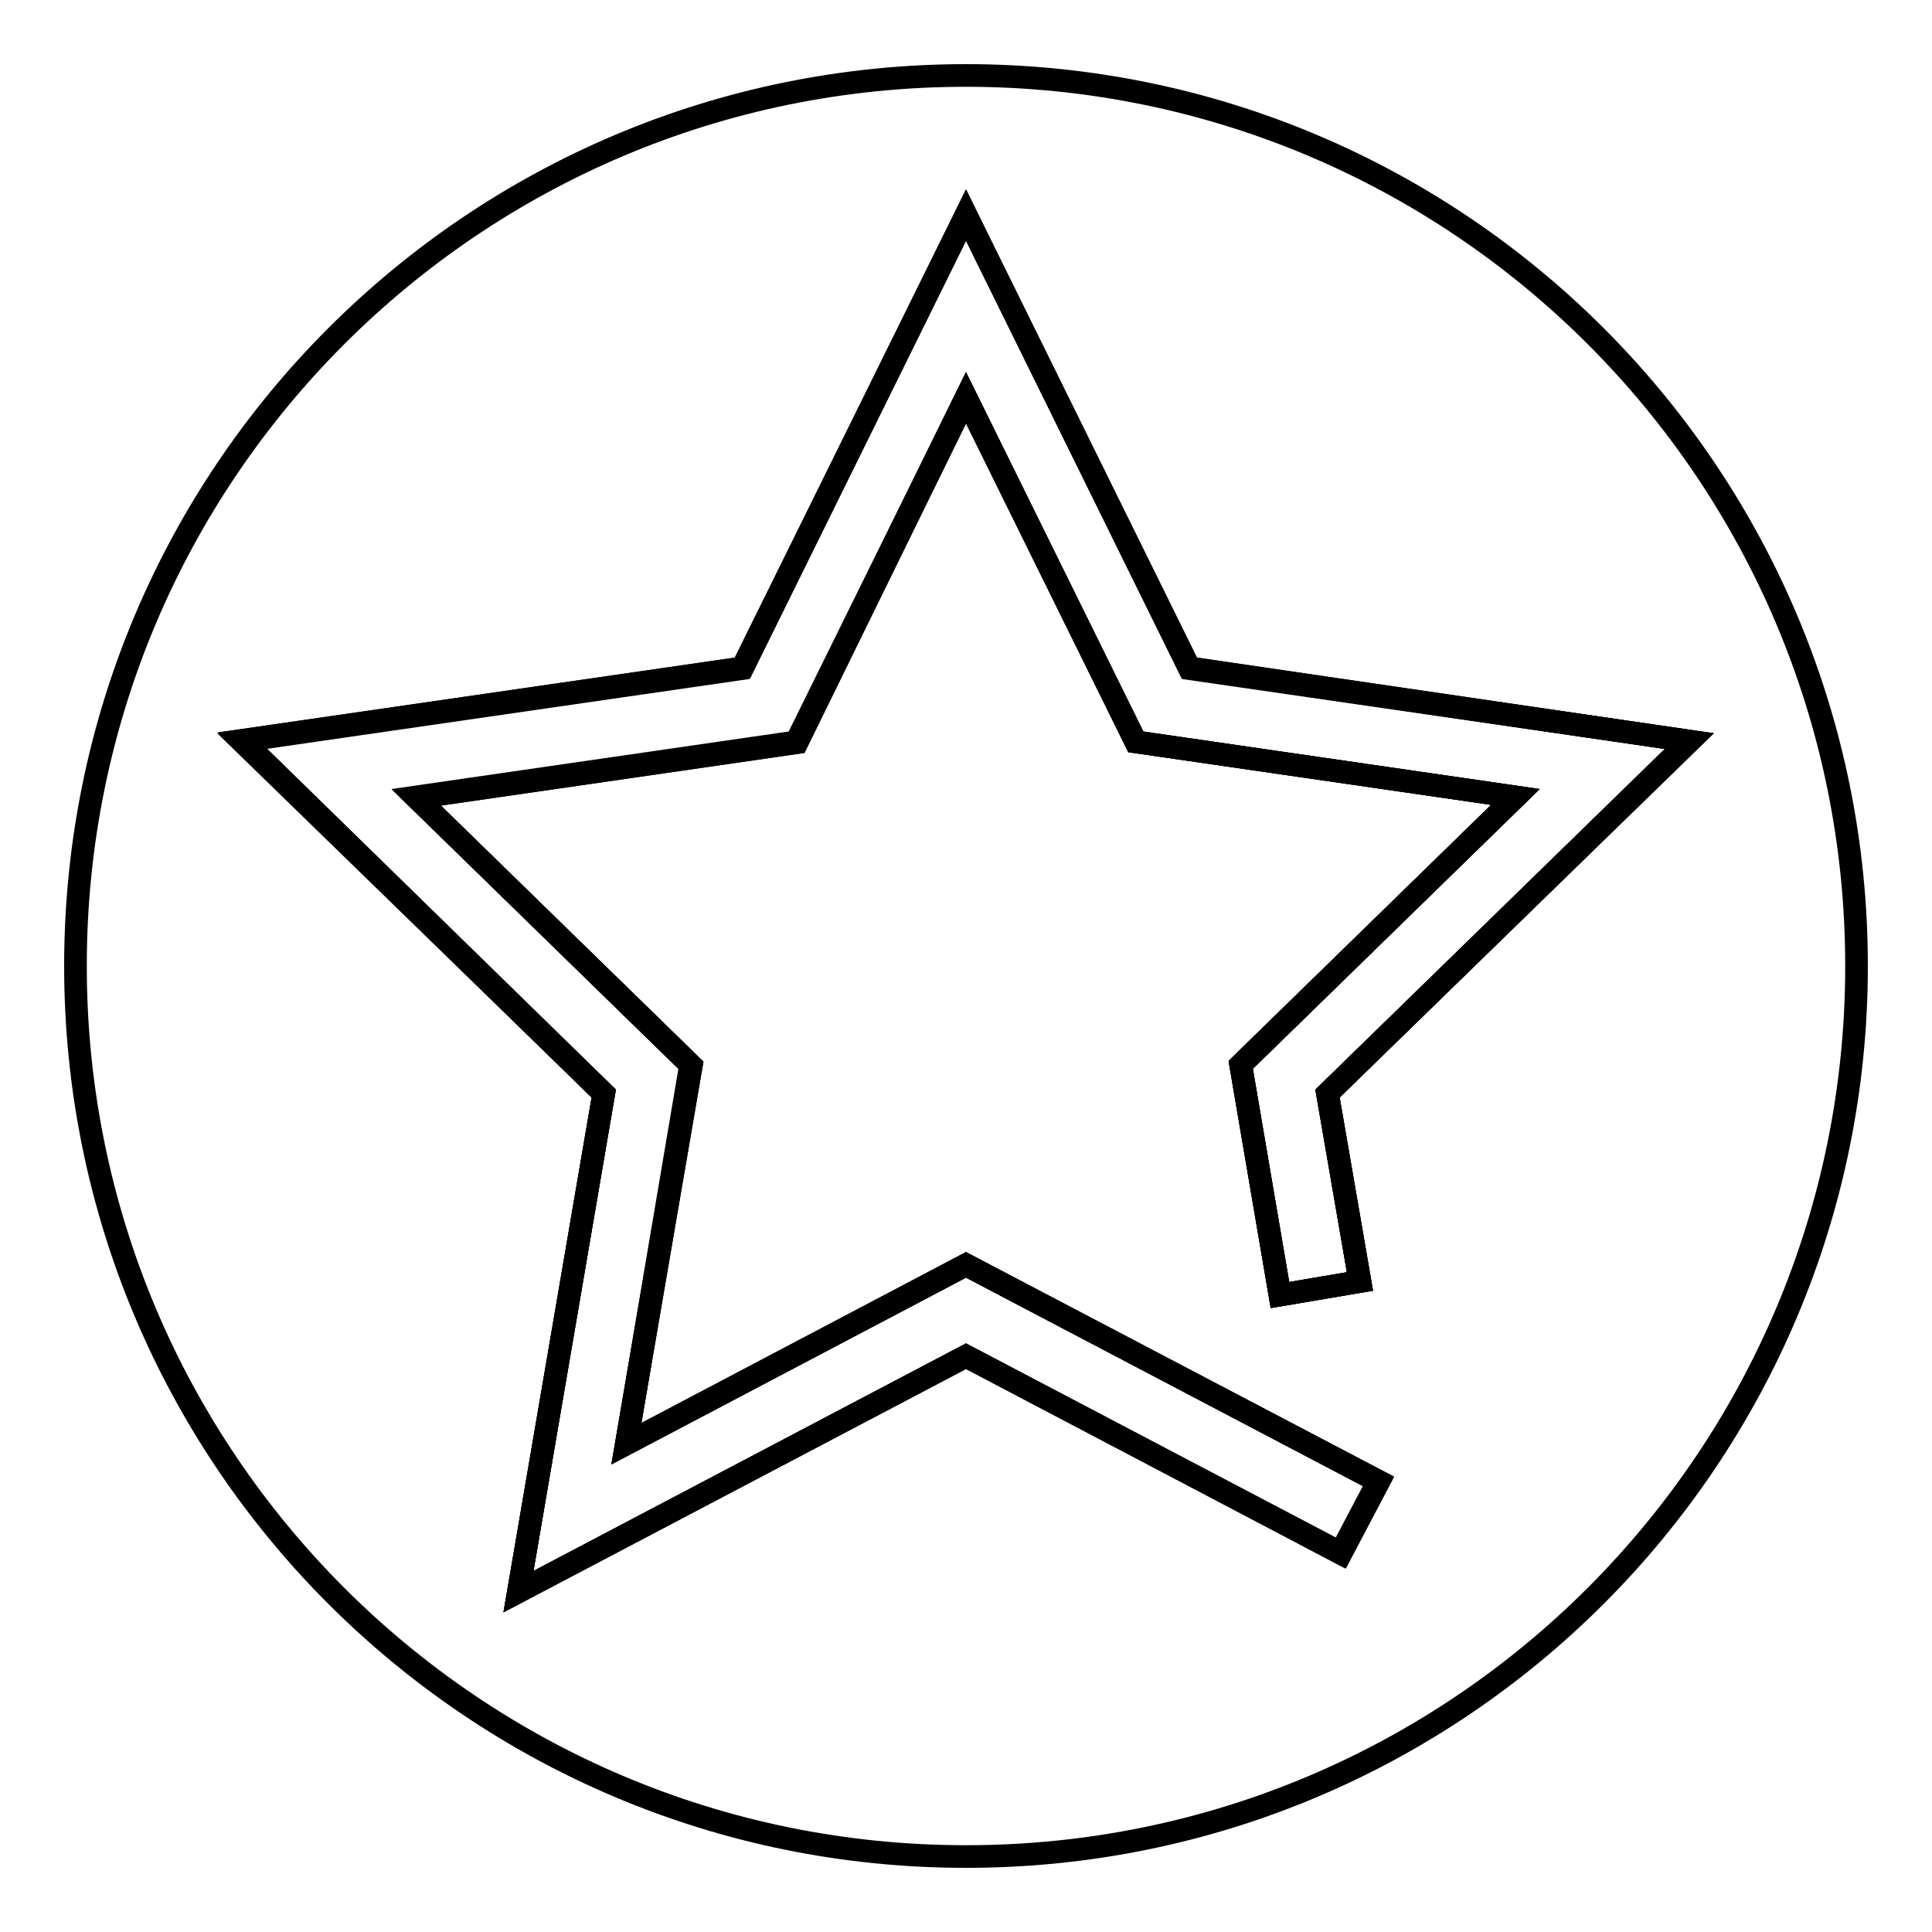 <?xml version="1.0" encoding="utf-8"?>
<!-- Svg Vector Icons : http://www.onlinewebfonts.com/icon -->
<!DOCTYPE svg PUBLIC "-//W3C//DTD SVG 1.1//EN" "http://www.w3.org/Graphics/SVG/1.1/DTD/svg11.dtd">
<svg version="1.1" xmlns="http://www.w3.org/2000/svg" xmlns:xlink="http://www.w3.org/1999/xlink" x="0px" y="0px" viewBox="0 0 256 256" enable-background="new 0 0 256 256" xml:space="preserve">
<g><g><path stroke-width="3" fill-opacity="0" stroke="#000000"  d="M157.6,88.5L128,28.5L98.4,88.5l-66.3,9.6L80,144.9l-11.3,66l59.3-31.2l49.7,26.1l5-9.5L128,167.6l-45,23.7l8.6-50.1l-36.4-35.5l50.4-7.3L128,52.7l22.5,45.6l50.3,7.3l-36.4,35.5l5.2,30.5l10.6-1.8l-4.3-24.9l47.9-46.7L157.6,88.5z"/><path stroke-width="3" fill-opacity="0" stroke="#000000"  d="M157.6,88.5L128,28.5L98.4,88.5l-66.3,9.6L80,144.9l-11.3,66l59.3-31.2l49.7,26.1l5-9.5L128,167.6l-45,23.7l8.6-50.1l-36.4-35.5l50.4-7.3L128,52.7l22.5,45.6l50.3,7.3l-36.4,35.5l5.2,30.5l10.6-1.8l-4.3-24.9l47.9-46.7L157.6,88.5z"/><path stroke-width="3" fill-opacity="0" stroke="#000000"  d="M128,10C62.8,10,10,62.8,10,128c0,65.2,52.8,118,118,118c65.2,0,118-52.8,118-118C246,62.8,193.2,10,128,10z M180.2,169.8l-10.6,1.8l-5.2-30.5l36.4-35.5l-50.3-7.3L128,52.7l-22.5,45.6l-50.4,7.3l36.4,35.5L83,191.3l45-23.7l54.6,28.7l-5,9.5L128,179.7l-59.3,31.2l11.3-66l-48-46.7l66.3-9.6L128,28.5l29.6,60.1l66.3,9.6l-48,46.7L180.2,169.8z"/></g></g>
</svg>